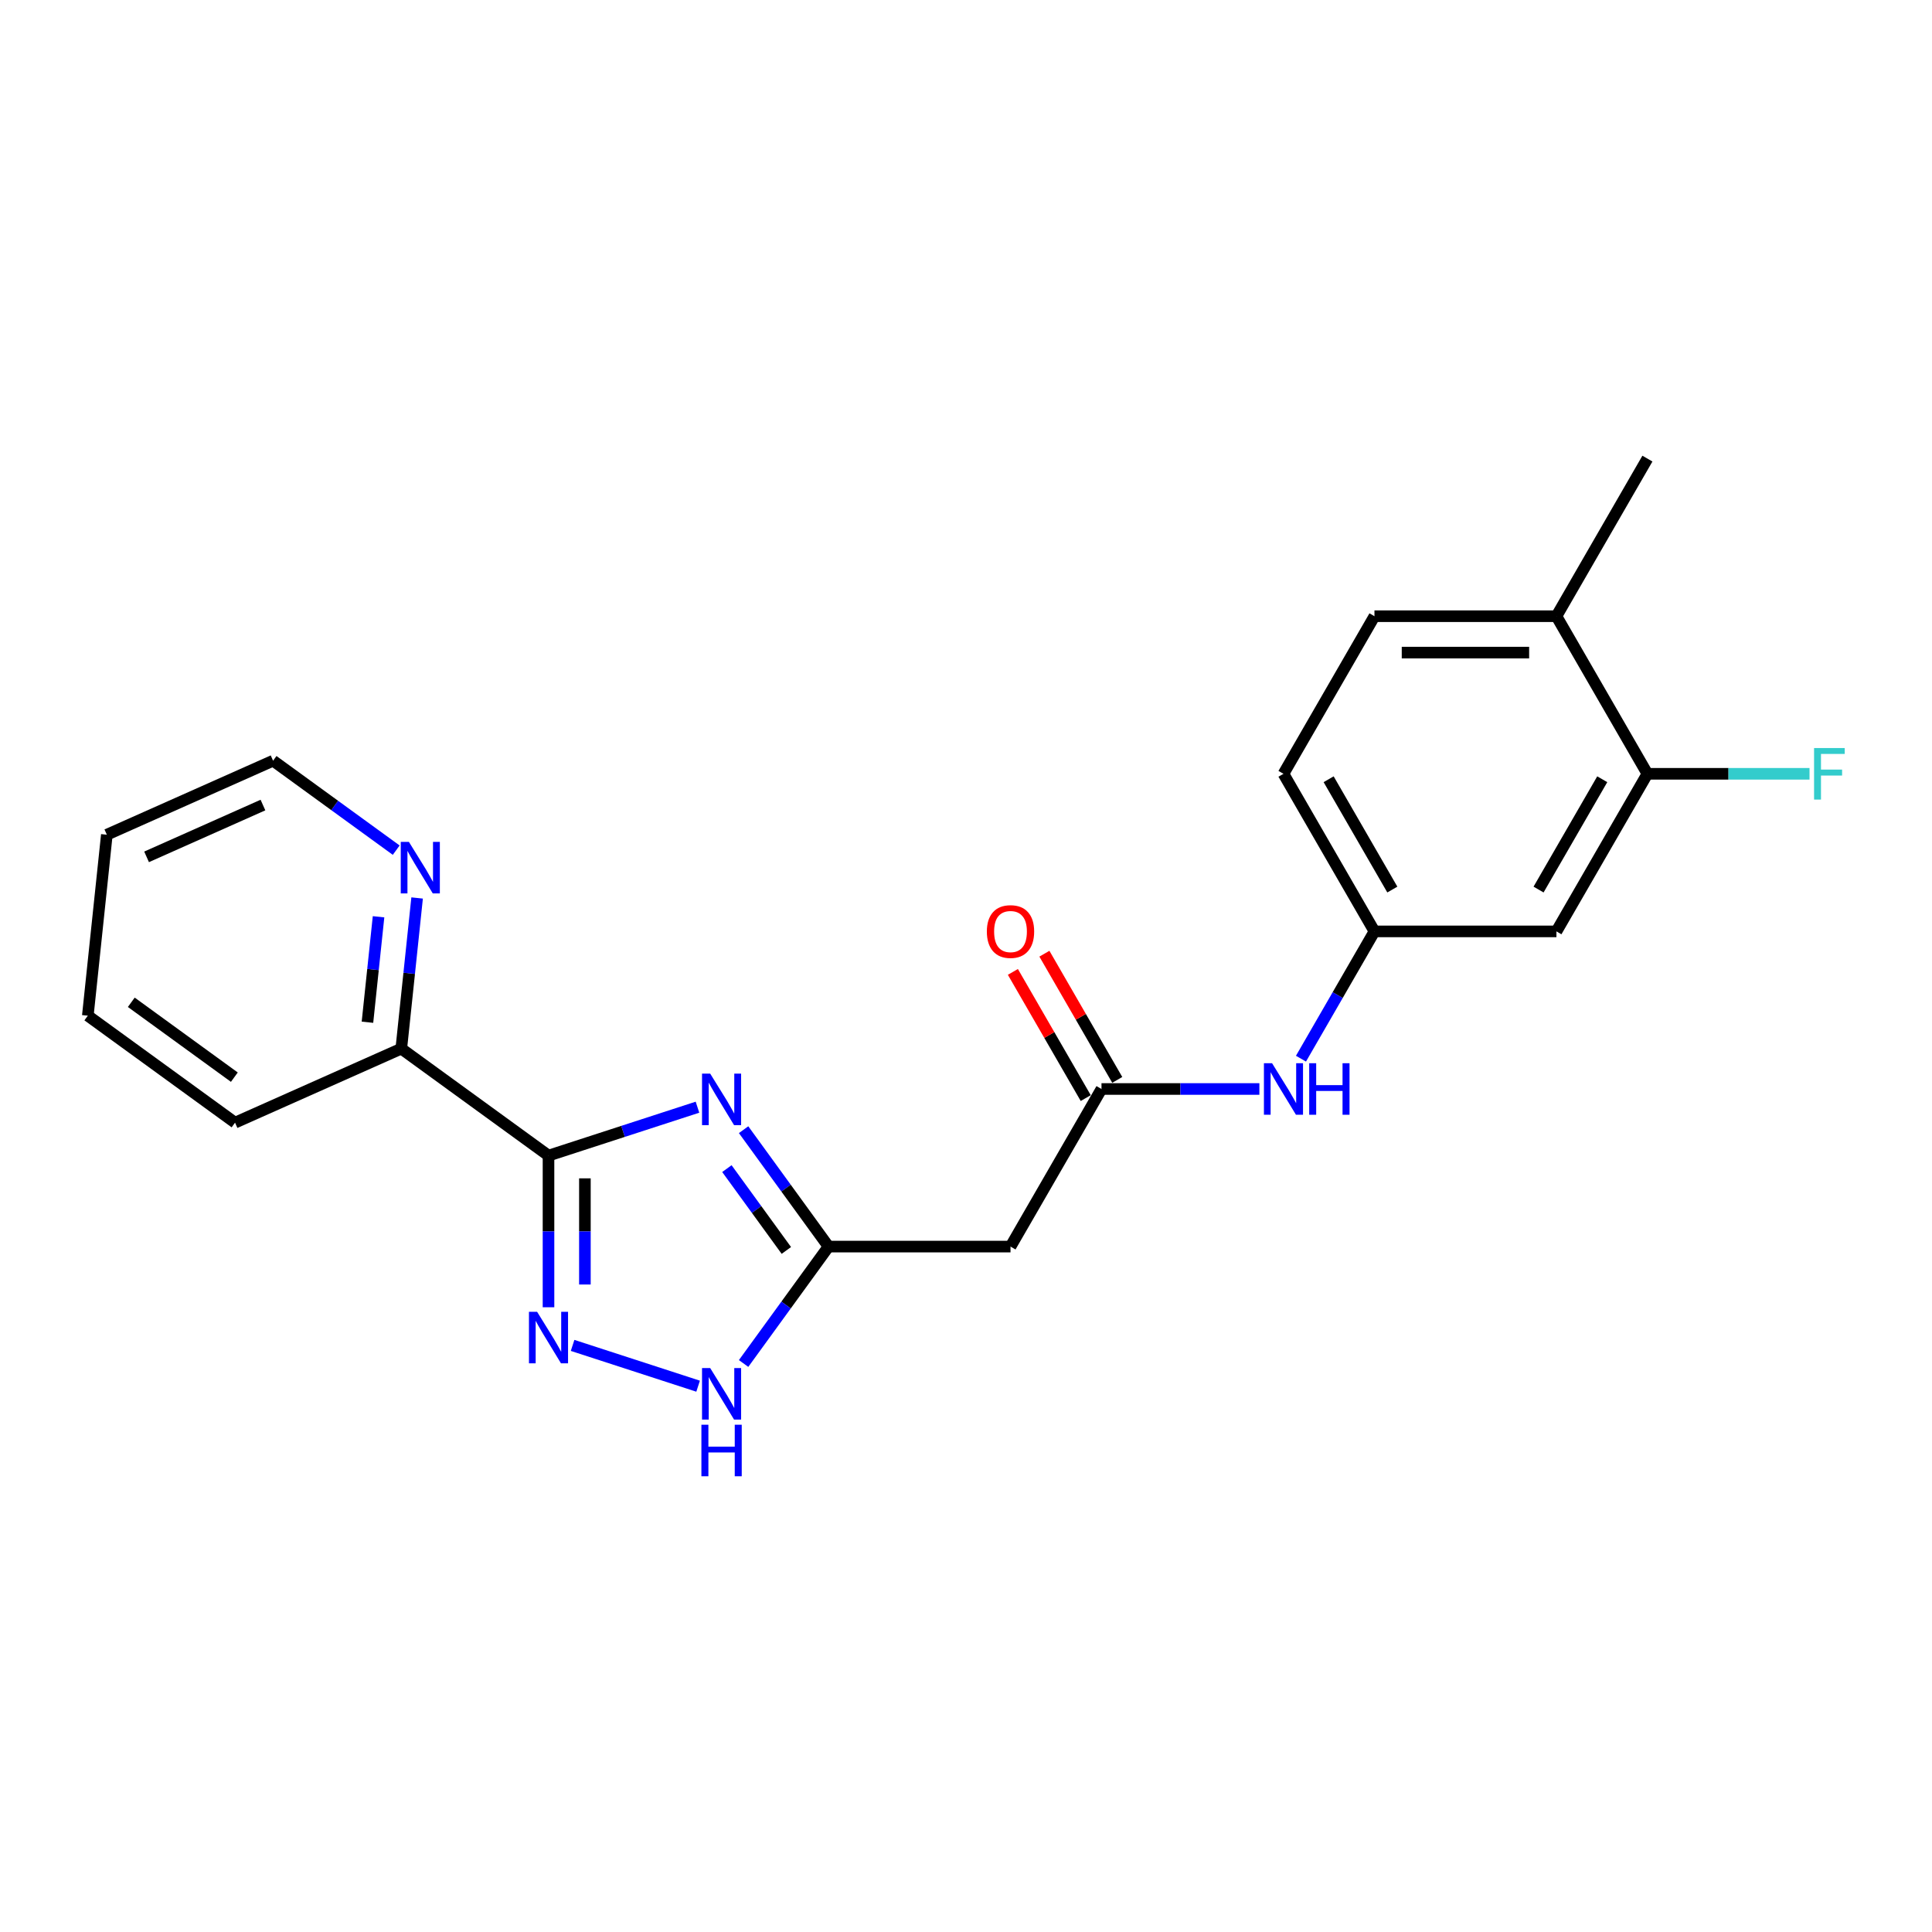 <?xml version='1.0' encoding='iso-8859-1'?>
<svg version='1.1' baseProfile='full'
              xmlns='http://www.w3.org/2000/svg'
                      xmlns:rdkit='http://www.rdkit.org/xml'
                      xmlns:xlink='http://www.w3.org/1999/xlink'
                  xml:space='preserve'
width='1000px' height='1000px' viewBox='0 0 1000 1000'>
<!-- END OF HEADER -->
<rect style='opacity:1.0;fill:#FFFFFF;stroke:none' width='1000' height='1000' x='0' y='0'> </rect>
<path class='bond-0' d='M 361.013,573.082 L 322.458,585.609' style='fill:none;fill-rule:evenodd;stroke:#0000FF;stroke-width:6px;stroke-linecap:butt;stroke-linejoin:miter;stroke-opacity:1' />
<path class='bond-0' d='M 322.458,585.609 L 283.904,598.137' style='fill:none;fill-rule:evenodd;stroke:#000000;stroke-width:6px;stroke-linecap:butt;stroke-linejoin:miter;stroke-opacity:1' />
<path class='bond-2' d='M 384.885,584.722 L 406.866,614.977' style='fill:none;fill-rule:evenodd;stroke:#0000FF;stroke-width:6px;stroke-linecap:butt;stroke-linejoin:miter;stroke-opacity:1' />
<path class='bond-2' d='M 406.866,614.977 L 428.847,645.232' style='fill:none;fill-rule:evenodd;stroke:#000000;stroke-width:6px;stroke-linecap:butt;stroke-linejoin:miter;stroke-opacity:1' />
<path class='bond-2' d='M 376.239,604.871 L 391.626,626.05' style='fill:none;fill-rule:evenodd;stroke:#0000FF;stroke-width:6px;stroke-linecap:butt;stroke-linejoin:miter;stroke-opacity:1' />
<path class='bond-2' d='M 391.626,626.05 L 407.012,647.228' style='fill:none;fill-rule:evenodd;stroke:#000000;stroke-width:6px;stroke-linecap:butt;stroke-linejoin:miter;stroke-opacity:1' />
<path class='bond-1' d='M 283.904,598.137 L 283.904,637.386' style='fill:none;fill-rule:evenodd;stroke:#000000;stroke-width:6px;stroke-linecap:butt;stroke-linejoin:miter;stroke-opacity:1' />
<path class='bond-1' d='M 283.904,637.386 L 283.904,676.634' style='fill:none;fill-rule:evenodd;stroke:#0000FF;stroke-width:6px;stroke-linecap:butt;stroke-linejoin:miter;stroke-opacity:1' />
<path class='bond-1' d='M 302.742,609.911 L 302.742,637.386' style='fill:none;fill-rule:evenodd;stroke:#000000;stroke-width:6px;stroke-linecap:butt;stroke-linejoin:miter;stroke-opacity:1' />
<path class='bond-1' d='M 302.742,637.386 L 302.742,664.86' style='fill:none;fill-rule:evenodd;stroke:#0000FF;stroke-width:6px;stroke-linecap:butt;stroke-linejoin:miter;stroke-opacity:1' />
<path class='bond-7' d='M 283.904,598.137 L 207.703,542.773' style='fill:none;fill-rule:evenodd;stroke:#000000;stroke-width:6px;stroke-linecap:butt;stroke-linejoin:miter;stroke-opacity:1' />
<path class='bond-22' d='M 296.374,696.378 L 361.341,717.487' style='fill:none;fill-rule:evenodd;stroke:#0000FF;stroke-width:6px;stroke-linecap:butt;stroke-linejoin:miter;stroke-opacity:1' />
<path class='bond-3' d='M 428.847,645.232 L 406.866,675.486' style='fill:none;fill-rule:evenodd;stroke:#000000;stroke-width:6px;stroke-linecap:butt;stroke-linejoin:miter;stroke-opacity:1' />
<path class='bond-3' d='M 406.866,675.486 L 384.885,705.741' style='fill:none;fill-rule:evenodd;stroke:#0000FF;stroke-width:6px;stroke-linecap:butt;stroke-linejoin:miter;stroke-opacity:1' />
<path class='bond-5' d='M 428.847,645.232 L 523.037,645.232' style='fill:none;fill-rule:evenodd;stroke:#000000;stroke-width:6px;stroke-linecap:butt;stroke-linejoin:miter;stroke-opacity:1' />
<path class='bond-4' d='M 570.132,563.661 L 523.037,645.232' style='fill:none;fill-rule:evenodd;stroke:#000000;stroke-width:6px;stroke-linecap:butt;stroke-linejoin:miter;stroke-opacity:1' />
<path class='bond-9' d='M 570.132,563.661 L 610.991,563.661' style='fill:none;fill-rule:evenodd;stroke:#000000;stroke-width:6px;stroke-linecap:butt;stroke-linejoin:miter;stroke-opacity:1' />
<path class='bond-9' d='M 610.991,563.661 L 651.851,563.661' style='fill:none;fill-rule:evenodd;stroke:#0000FF;stroke-width:6px;stroke-linecap:butt;stroke-linejoin:miter;stroke-opacity:1' />
<path class='bond-13' d='M 578.289,558.951 L 559.435,526.294' style='fill:none;fill-rule:evenodd;stroke:#000000;stroke-width:6px;stroke-linecap:butt;stroke-linejoin:miter;stroke-opacity:1' />
<path class='bond-13' d='M 559.435,526.294 L 540.58,493.638' style='fill:none;fill-rule:evenodd;stroke:#FF0000;stroke-width:6px;stroke-linecap:butt;stroke-linejoin:miter;stroke-opacity:1' />
<path class='bond-13' d='M 561.975,568.37 L 543.12,535.713' style='fill:none;fill-rule:evenodd;stroke:#000000;stroke-width:6px;stroke-linecap:butt;stroke-linejoin:miter;stroke-opacity:1' />
<path class='bond-13' d='M 543.12,535.713 L 524.266,503.057' style='fill:none;fill-rule:evenodd;stroke:#FF0000;stroke-width:6px;stroke-linecap:butt;stroke-linejoin:miter;stroke-opacity:1' />
<path class='bond-6' d='M 852.702,400.519 L 805.607,482.09' style='fill:none;fill-rule:evenodd;stroke:#000000;stroke-width:6px;stroke-linecap:butt;stroke-linejoin:miter;stroke-opacity:1' />
<path class='bond-6' d='M 829.323,403.336 L 796.357,460.435' style='fill:none;fill-rule:evenodd;stroke:#000000;stroke-width:6px;stroke-linecap:butt;stroke-linejoin:miter;stroke-opacity:1' />
<path class='bond-15' d='M 852.702,400.519 L 894.654,400.519' style='fill:none;fill-rule:evenodd;stroke:#000000;stroke-width:6px;stroke-linecap:butt;stroke-linejoin:miter;stroke-opacity:1' />
<path class='bond-15' d='M 894.654,400.519 L 936.606,400.519' style='fill:none;fill-rule:evenodd;stroke:#33CCCC;stroke-width:6px;stroke-linecap:butt;stroke-linejoin:miter;stroke-opacity:1' />
<path class='bond-24' d='M 852.702,400.519 L 805.607,318.948' style='fill:none;fill-rule:evenodd;stroke:#000000;stroke-width:6px;stroke-linecap:butt;stroke-linejoin:miter;stroke-opacity:1' />
<path class='bond-11' d='M 207.703,542.773 L 211.801,503.782' style='fill:none;fill-rule:evenodd;stroke:#000000;stroke-width:6px;stroke-linecap:butt;stroke-linejoin:miter;stroke-opacity:1' />
<path class='bond-11' d='M 211.801,503.782 L 215.899,464.791' style='fill:none;fill-rule:evenodd;stroke:#0000FF;stroke-width:6px;stroke-linecap:butt;stroke-linejoin:miter;stroke-opacity:1' />
<path class='bond-11' d='M 190.197,529.107 L 193.066,501.813' style='fill:none;fill-rule:evenodd;stroke:#000000;stroke-width:6px;stroke-linecap:butt;stroke-linejoin:miter;stroke-opacity:1' />
<path class='bond-11' d='M 193.066,501.813 L 195.935,474.519' style='fill:none;fill-rule:evenodd;stroke:#0000FF;stroke-width:6px;stroke-linecap:butt;stroke-linejoin:miter;stroke-opacity:1' />
<path class='bond-18' d='M 207.703,542.773 L 121.656,581.084' style='fill:none;fill-rule:evenodd;stroke:#000000;stroke-width:6px;stroke-linecap:butt;stroke-linejoin:miter;stroke-opacity:1' />
<path class='bond-8' d='M 805.607,482.09 L 711.417,482.09' style='fill:none;fill-rule:evenodd;stroke:#000000;stroke-width:6px;stroke-linecap:butt;stroke-linejoin:miter;stroke-opacity:1' />
<path class='bond-10' d='M 673.382,547.969 L 692.399,515.029' style='fill:none;fill-rule:evenodd;stroke:#0000FF;stroke-width:6px;stroke-linecap:butt;stroke-linejoin:miter;stroke-opacity:1' />
<path class='bond-10' d='M 692.399,515.029 L 711.417,482.09' style='fill:none;fill-rule:evenodd;stroke:#000000;stroke-width:6px;stroke-linecap:butt;stroke-linejoin:miter;stroke-opacity:1' />
<path class='bond-16' d='M 711.417,482.09 L 664.322,400.519' style='fill:none;fill-rule:evenodd;stroke:#000000;stroke-width:6px;stroke-linecap:butt;stroke-linejoin:miter;stroke-opacity:1' />
<path class='bond-16' d='M 720.667,460.435 L 687.7,403.336' style='fill:none;fill-rule:evenodd;stroke:#000000;stroke-width:6px;stroke-linecap:butt;stroke-linejoin:miter;stroke-opacity:1' />
<path class='bond-17' d='M 205.077,440.039 L 173.212,416.887' style='fill:none;fill-rule:evenodd;stroke:#0000FF;stroke-width:6px;stroke-linecap:butt;stroke-linejoin:miter;stroke-opacity:1' />
<path class='bond-17' d='M 173.212,416.887 L 141.347,393.736' style='fill:none;fill-rule:evenodd;stroke:#000000;stroke-width:6px;stroke-linecap:butt;stroke-linejoin:miter;stroke-opacity:1' />
<path class='bond-12' d='M 805.607,318.948 L 711.417,318.948' style='fill:none;fill-rule:evenodd;stroke:#000000;stroke-width:6px;stroke-linecap:butt;stroke-linejoin:miter;stroke-opacity:1' />
<path class='bond-12' d='M 791.478,337.786 L 725.545,337.786' style='fill:none;fill-rule:evenodd;stroke:#000000;stroke-width:6px;stroke-linecap:butt;stroke-linejoin:miter;stroke-opacity:1' />
<path class='bond-19' d='M 805.607,318.948 L 852.702,237.377' style='fill:none;fill-rule:evenodd;stroke:#000000;stroke-width:6px;stroke-linecap:butt;stroke-linejoin:miter;stroke-opacity:1' />
<path class='bond-14' d='M 711.417,318.948 L 664.322,400.519' style='fill:none;fill-rule:evenodd;stroke:#000000;stroke-width:6px;stroke-linecap:butt;stroke-linejoin:miter;stroke-opacity:1' />
<path class='bond-23' d='M 141.347,393.736 L 55.3,432.046' style='fill:none;fill-rule:evenodd;stroke:#000000;stroke-width:6px;stroke-linecap:butt;stroke-linejoin:miter;stroke-opacity:1' />
<path class='bond-23' d='M 136.102,416.692 L 75.869,443.509' style='fill:none;fill-rule:evenodd;stroke:#000000;stroke-width:6px;stroke-linecap:butt;stroke-linejoin:miter;stroke-opacity:1' />
<path class='bond-21' d='M 121.656,581.084 L 45.455,525.72' style='fill:none;fill-rule:evenodd;stroke:#000000;stroke-width:6px;stroke-linecap:butt;stroke-linejoin:miter;stroke-opacity:1' />
<path class='bond-21' d='M 121.298,557.539 L 67.957,518.785' style='fill:none;fill-rule:evenodd;stroke:#000000;stroke-width:6px;stroke-linecap:butt;stroke-linejoin:miter;stroke-opacity:1' />
<path class='bond-20' d='M 55.3,432.046 L 45.455,525.72' style='fill:none;fill-rule:evenodd;stroke:#000000;stroke-width:6px;stroke-linecap:butt;stroke-linejoin:miter;stroke-opacity:1' />
<path  class='atom-0' d='M 367.587 555.693
L 376.328 569.822
Q 377.195 571.216, 378.589 573.74
Q 379.983 576.264, 380.058 576.415
L 380.058 555.693
L 383.6 555.693
L 383.6 582.368
L 379.945 582.368
L 370.564 566.92
Q 369.471 565.112, 368.303 563.04
Q 367.173 560.968, 366.834 560.327
L 366.834 582.368
L 363.368 582.368
L 363.368 555.693
L 367.587 555.693
' fill='#0000FF'/>
<path  class='atom-2' d='M 278.007 678.989
L 286.748 693.118
Q 287.615 694.512, 289.009 697.036
Q 290.403 699.56, 290.478 699.711
L 290.478 678.989
L 294.02 678.989
L 294.02 705.664
L 290.365 705.664
L 280.984 690.217
Q 279.891 688.408, 278.723 686.336
Q 277.593 684.264, 277.254 683.623
L 277.254 705.664
L 273.788 705.664
L 273.788 678.989
L 278.007 678.989
' fill='#0000FF'/>
<path  class='atom-4' d='M 367.587 708.095
L 376.328 722.224
Q 377.195 723.618, 378.589 726.142
Q 379.983 728.667, 380.058 728.817
L 380.058 708.095
L 383.6 708.095
L 383.6 734.77
L 379.945 734.77
L 370.564 719.323
Q 369.471 717.514, 368.303 715.442
Q 367.173 713.37, 366.834 712.73
L 366.834 734.77
L 363.368 734.77
L 363.368 708.095
L 367.587 708.095
' fill='#0000FF'/>
<path  class='atom-4' d='M 363.047 737.438
L 366.664 737.438
L 366.664 748.778
L 380.303 748.778
L 380.303 737.438
L 383.92 737.438
L 383.92 764.112
L 380.303 764.112
L 380.303 751.792
L 366.664 751.792
L 366.664 764.112
L 363.047 764.112
L 363.047 737.438
' fill='#0000FF'/>
<path  class='atom-10' d='M 658.425 550.323
L 667.166 564.452
Q 668.033 565.846, 669.427 568.37
Q 670.821 570.895, 670.896 571.045
L 670.896 550.323
L 674.438 550.323
L 674.438 576.998
L 670.783 576.998
L 661.402 561.551
Q 660.309 559.742, 659.141 557.67
Q 658.011 555.598, 657.672 554.958
L 657.672 576.998
L 654.206 576.998
L 654.206 550.323
L 658.425 550.323
' fill='#0000FF'/>
<path  class='atom-10' d='M 677.64 550.323
L 681.257 550.323
L 681.257 561.664
L 694.896 561.664
L 694.896 550.323
L 698.513 550.323
L 698.513 576.998
L 694.896 576.998
L 694.896 564.678
L 681.257 564.678
L 681.257 576.998
L 677.64 576.998
L 677.64 550.323
' fill='#0000FF'/>
<path  class='atom-12' d='M 211.652 435.762
L 220.393 449.89
Q 221.259 451.284, 222.653 453.809
Q 224.047 456.333, 224.122 456.484
L 224.122 435.762
L 227.664 435.762
L 227.664 462.437
L 224.009 462.437
L 214.628 446.989
Q 213.536 445.181, 212.368 443.109
Q 211.237 441.037, 210.898 440.396
L 210.898 462.437
L 207.432 462.437
L 207.432 435.762
L 211.652 435.762
' fill='#0000FF'/>
<path  class='atom-14' d='M 510.792 482.165
Q 510.792 475.76, 513.957 472.181
Q 517.122 468.602, 523.037 468.602
Q 528.952 468.602, 532.117 472.181
Q 535.282 475.76, 535.282 482.165
Q 535.282 488.646, 532.079 492.338
Q 528.877 495.992, 523.037 495.992
Q 517.16 495.992, 513.957 492.338
Q 510.792 488.683, 510.792 482.165
M 523.037 492.978
Q 527.106 492.978, 529.291 490.266
Q 531.514 487.515, 531.514 482.165
Q 531.514 476.928, 529.291 474.291
Q 527.106 471.616, 523.037 471.616
Q 518.968 471.616, 516.745 474.253
Q 514.56 476.891, 514.56 482.165
Q 514.56 487.553, 516.745 490.266
Q 518.968 492.978, 523.037 492.978
' fill='#FF0000'/>
<path  class='atom-16' d='M 938.961 387.182
L 954.822 387.182
L 954.822 390.234
L 942.54 390.234
L 942.54 398.334
L 953.466 398.334
L 953.466 401.423
L 942.54 401.423
L 942.54 413.856
L 938.961 413.856
L 938.961 387.182
' fill='#33CCCC'/>
</svg>
